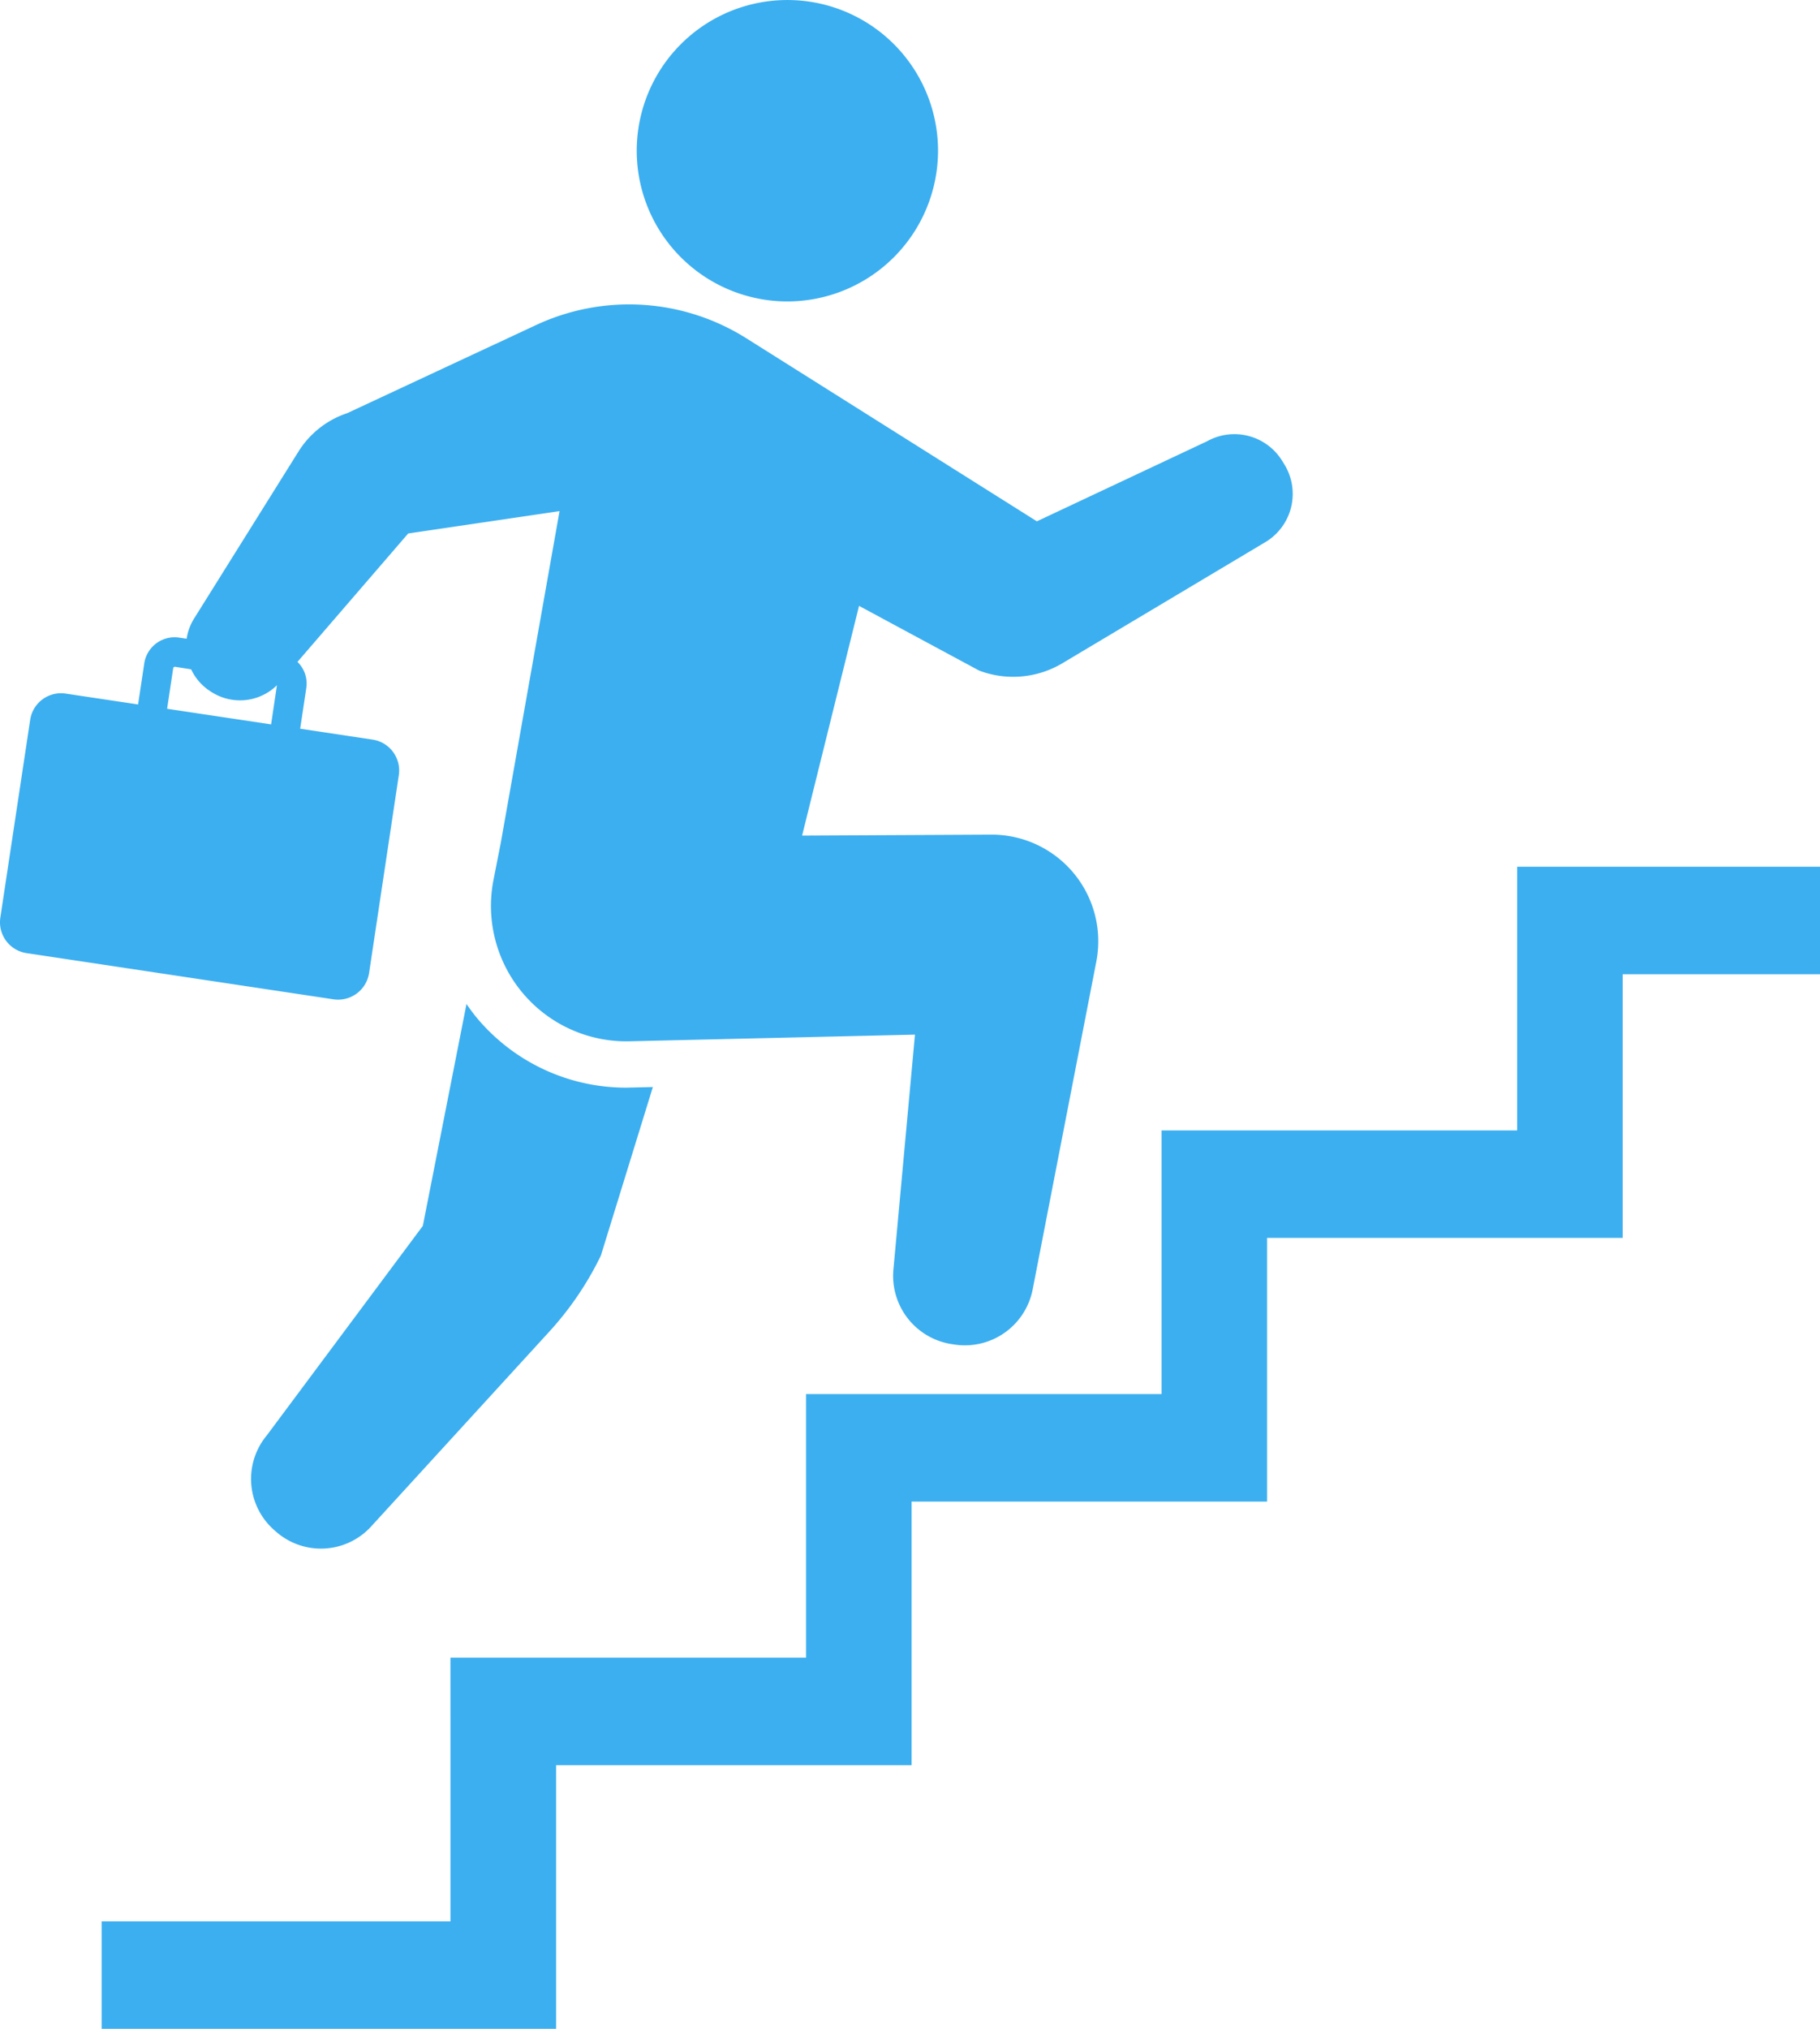 <svg xmlns="http://www.w3.org/2000/svg" width="70" height="78" viewBox="0 0 70 78">
  <g id="Group_353" data-name="Group 353" transform="translate(-131.32 -368)">
    <path id="Path_230" data-name="Path 230" d="M177.381,379.589a5.794,5.794,0,1,1,5.793-5.794A5.8,5.8,0,0,1,177.381,379.589Z" transform="translate(-15.776)" fill="#3caff0"/>
    <path id="Path_231" data-name="Path 231" d="M151.037,454.387h13.678V444.253h13.672V434.116h13.677V423.979h11.648v4.132h-7.589v10.137H182.446v10.137H168.774v10.134H155.1v10.137H137.621v-4.13h13.417Z" transform="translate(-2.392 -22.655)" fill="#3caff0"/>
    <path id="Path_232" data-name="Path 232" d="M131.334,411.13a1.2,1.2,0,0,0,1.012,1.372l11.8,1.775a1.206,1.206,0,0,0,1.37-1.013l1.142-7.6a1.2,1.2,0,0,0-1.012-1.372l-2.781-.418.238-1.583a1.156,1.156,0,0,0-.342-.986l4.259-4.938,5.821-.859-2.259,12.748-.281,1.427a5.206,5.206,0,0,0,5.227,6.208l10.983-.256-.829,9.032a2.655,2.655,0,0,0,2.251,2.868l.105.016a2.656,2.656,0,0,0,3-2.12l2.448-12.606a4.1,4.1,0,0,0-4.038-4.879l-7.278.037,2.19-8.832,4.618,2.487a3.7,3.7,0,0,0,3.208-.284l7.8-4.653a2.161,2.161,0,0,0,.739-2.979l-.083-.135a2.16,2.16,0,0,0-2.9-.763L171.2,395.9l-11.178-7.039a8.46,8.46,0,0,0-8.08-.509l-7.271,3.391a3.517,3.517,0,0,0-1.869,1.471l-4.016,6.422a2.018,2.018,0,0,0-.287.779l-.291-.044a1.179,1.179,0,0,0-1.339.989l-.238,1.581-2.781-.417a1.2,1.2,0,0,0-1.37,1.013Zm10.413-7.423-4-.6.238-1.582.05-.035.636.1a2.022,2.022,0,0,0,.748.85l.047.03a2.031,2.031,0,0,0,2.505-.267Z" transform="translate(0 -7.857)" fill="#3caff0"/>
    <path id="Path_233" data-name="Path 233" d="M151.462,451.886a2.616,2.616,0,0,1-3.635.138l-.075-.066a2.617,2.617,0,0,1-.26-3.621l6-8.054,1.679-8.529c.13.187.264.372.411.548a7.486,7.486,0,0,0,5.737,2.668l1.02-.024-2,6.481a12.228,12.228,0,0,1-2,2.941Z" transform="translate(-5.909 -25.153)" fill="#3caff0"/>
  </g>
</svg>

